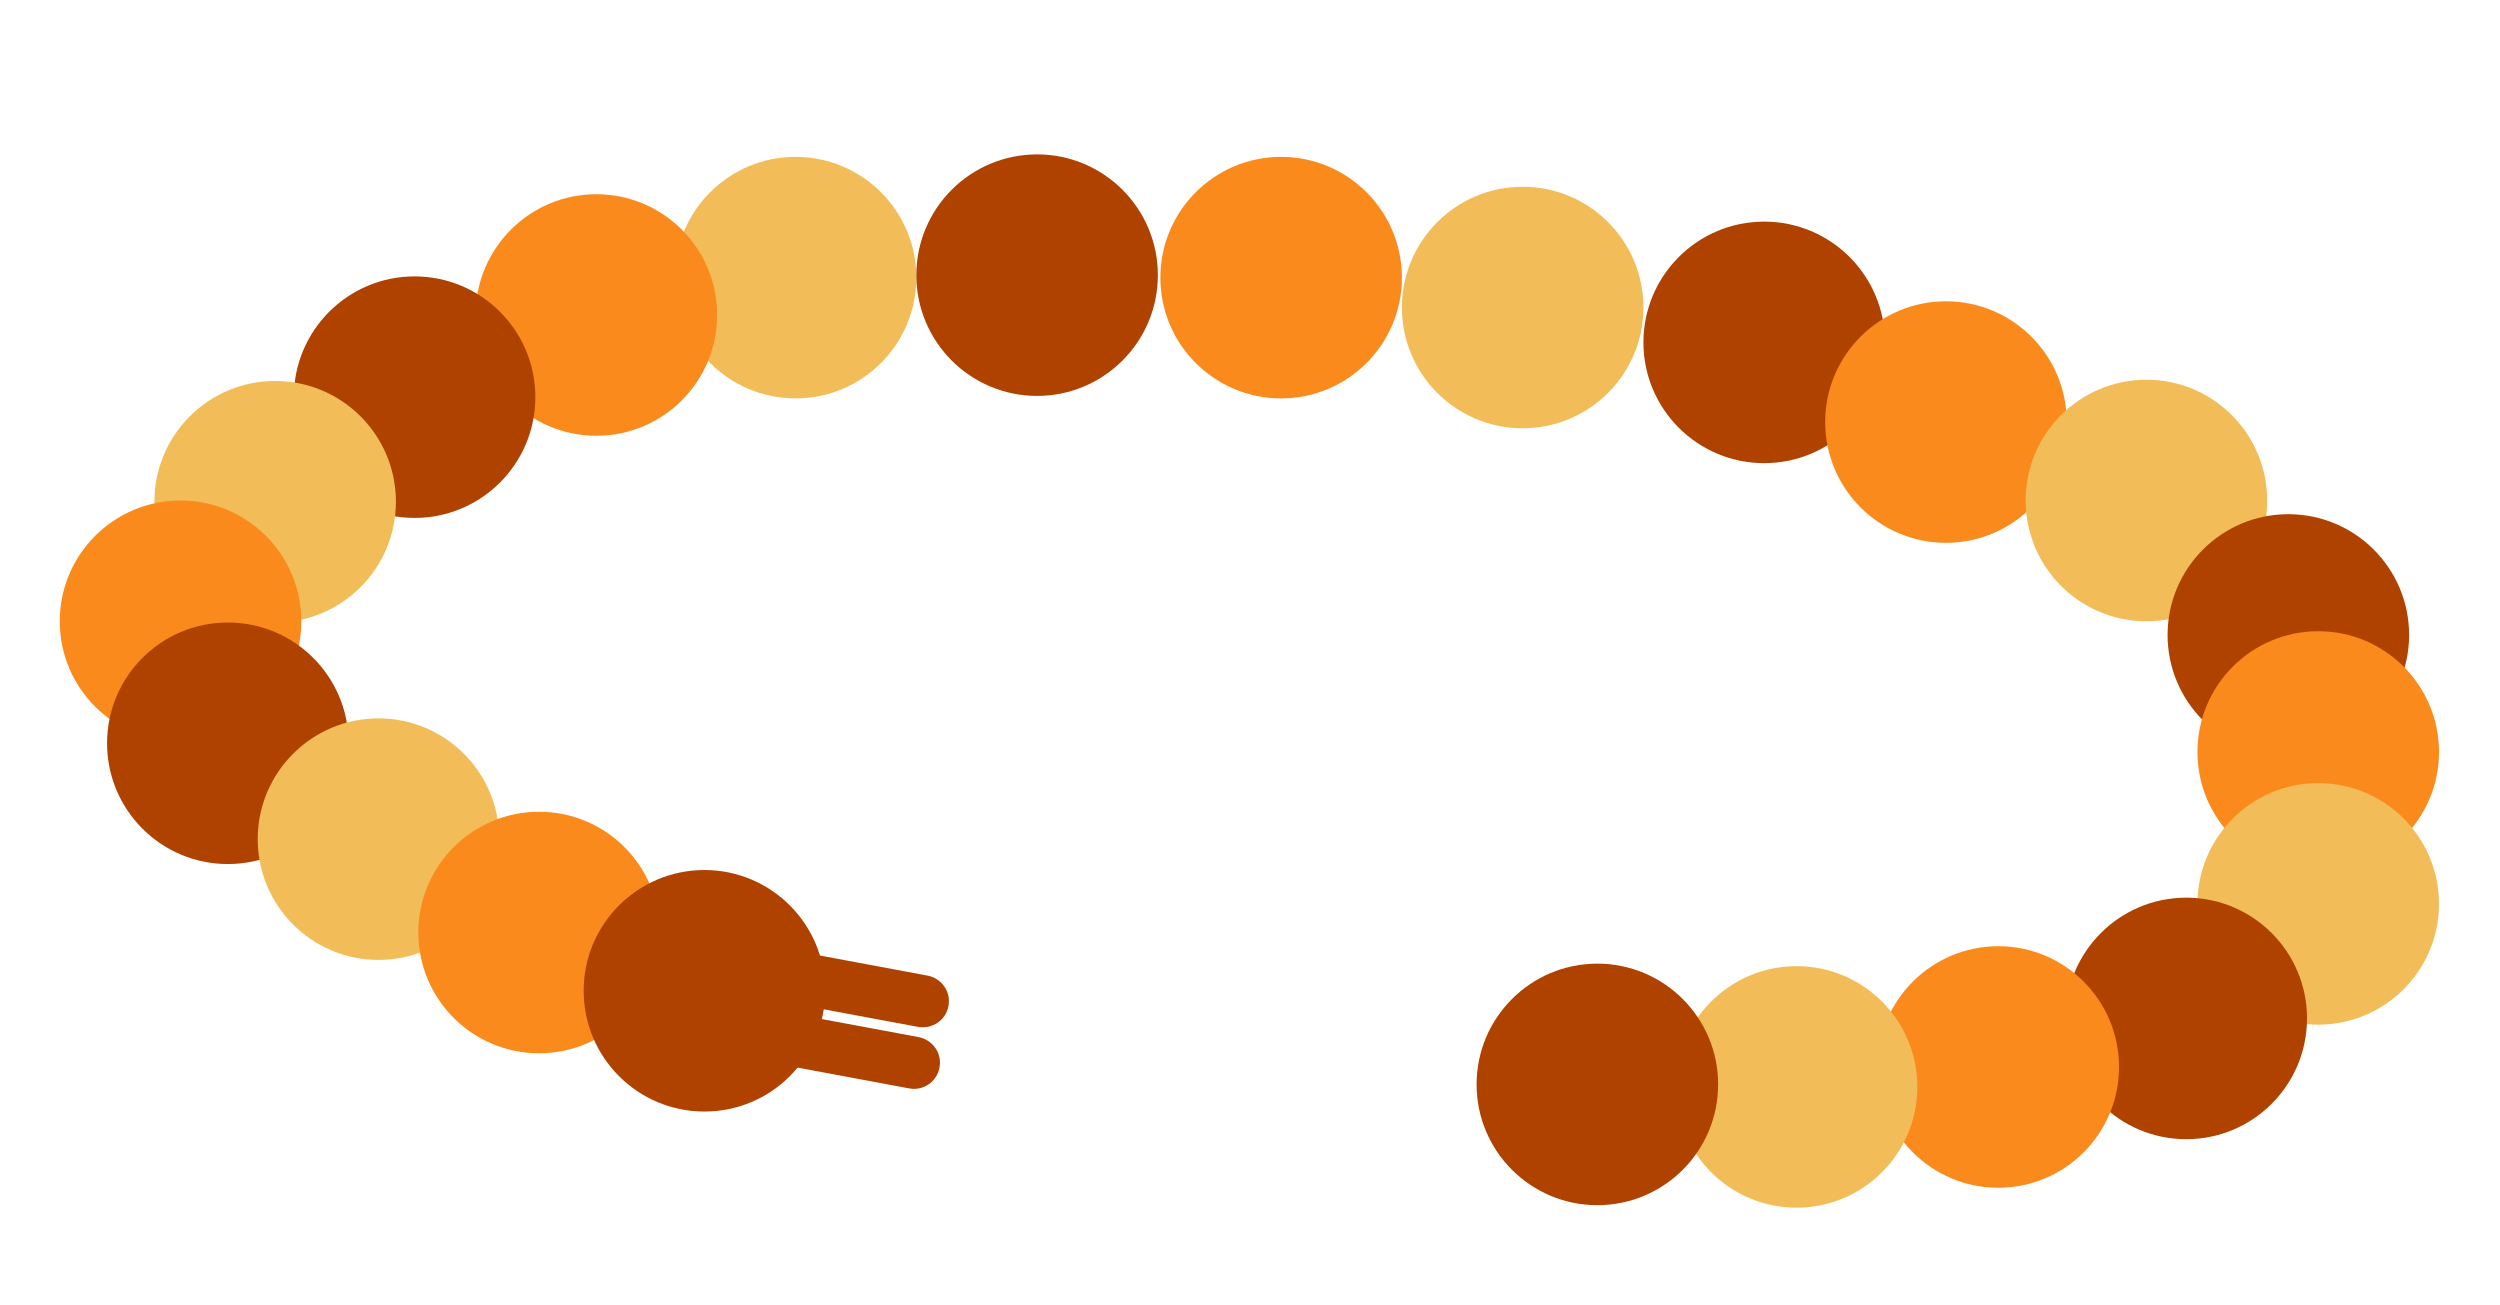 <?xml version="1.0" encoding="utf-8"?>
<!-- Generator: Adobe Illustrator 24.2.0, SVG Export Plug-In . SVG Version: 6.00 Build 0)  -->
<svg version="1.1" xmlns="http://www.w3.org/2000/svg" xmlns:xlink="http://www.w3.org/1999/xlink" x="0px" y="0px"
	 viewBox="0 0 1004 524" style="enable-background:new 0 0 1004 524;" xml:space="preserve">
<style type="text/css">
	.st0{display:none;fill:none;stroke:#F22E00;stroke-miterlimit:10;}
	.st1{display:none;}
	.st2{display:inline;}
	.st3{fill:#B04200;enable-background:new    ;}
	.st4{fill:#F2BD59;enable-background:new    ;}
	.st5{fill:#FA8A1C;enable-background:new    ;}
	.st6{fill:#CF8023;}
	.st7{fill:#7A2100;}
</style>
<g id="Calque_3">
</g>
<g id="Calque_1" class="st1">
</g>
<g id="Calque_2">
	<circle class="st3" cx="708.5" cy="137.5" r="48.5"/>
	<circle class="st4" cx="319.5" cy="111.5" r="48.5"/>
	<circle class="st5" cx="239.5" cy="126.5" r="48.5"/>
	<circle class="st3" cx="166.5" cy="159.5" r="48.5"/>
	<circle class="st4" cx="110.5" cy="201.5" r="48.5"/>
	<circle class="st5" cx="72.5" cy="249.5" r="48.5"/>
	<circle class="st3" cx="91.5" cy="298.5" r="48.5"/>
	<circle class="st5" cx="781.5" cy="169.5" r="48.5"/>
	<circle class="st4" cx="862" cy="201" r="48.5"/>
	<circle class="st3" cx="919" cy="255" r="48.5"/>
	<circle class="st5" cx="931" cy="302" r="48.5"/>
	<circle class="st4" cx="931" cy="363" r="48.5"/>
	<circle class="st3" cx="878" cy="409" r="48.5"/>
	<circle class="st5" cx="802.5" cy="428.5" r="48.5"/>
	<circle class="st4" cx="152" cy="337" r="48.5"/>
	<circle class="st4" cx="611.5" cy="123.5" r="48.5"/>
	<circle class="st5" cx="514.5" cy="111.5" r="48.5"/>
	<circle class="st3" cx="416.5" cy="110.5" r="48.5"/>
	<circle class="st4" cx="721.5" cy="436.5" r="48.5"/>
	<circle class="st5" cx="216.5" cy="374.5" r="48.5"/>
	<circle class="st3" cx="282.9" cy="397.9" r="48.5"/>
	<circle class="st3" cx="641.5" cy="435.5" r="48.5"/>
</g>
<g id="Calque_4">
	<g>
		<path class="st3" d="M368.7,412.4l-53.1-9.9c-5.7-1.1-9.5-6.5-8.4-12.2v0c1.1-5.7,6.5-9.5,12.2-8.4l53.1,9.9
			c5.7,1.1,9.5,6.5,8.4,12.2v0C379.9,409.7,374.4,413.4,368.7,412.4z"/>
		<path class="st3" d="M365.1,437.1l-53.1-9.9c-5.7-1.1-9.5-6.5-8.4-12.2l0,0c1.1-5.7,6.5-9.5,12.2-8.4l53.1,9.9
			c5.7,1.1,9.5,6.5,8.4,12.2l0,0C376.3,434.4,370.8,438.2,365.1,437.1z"/>
	</g>
</g>
</svg>
